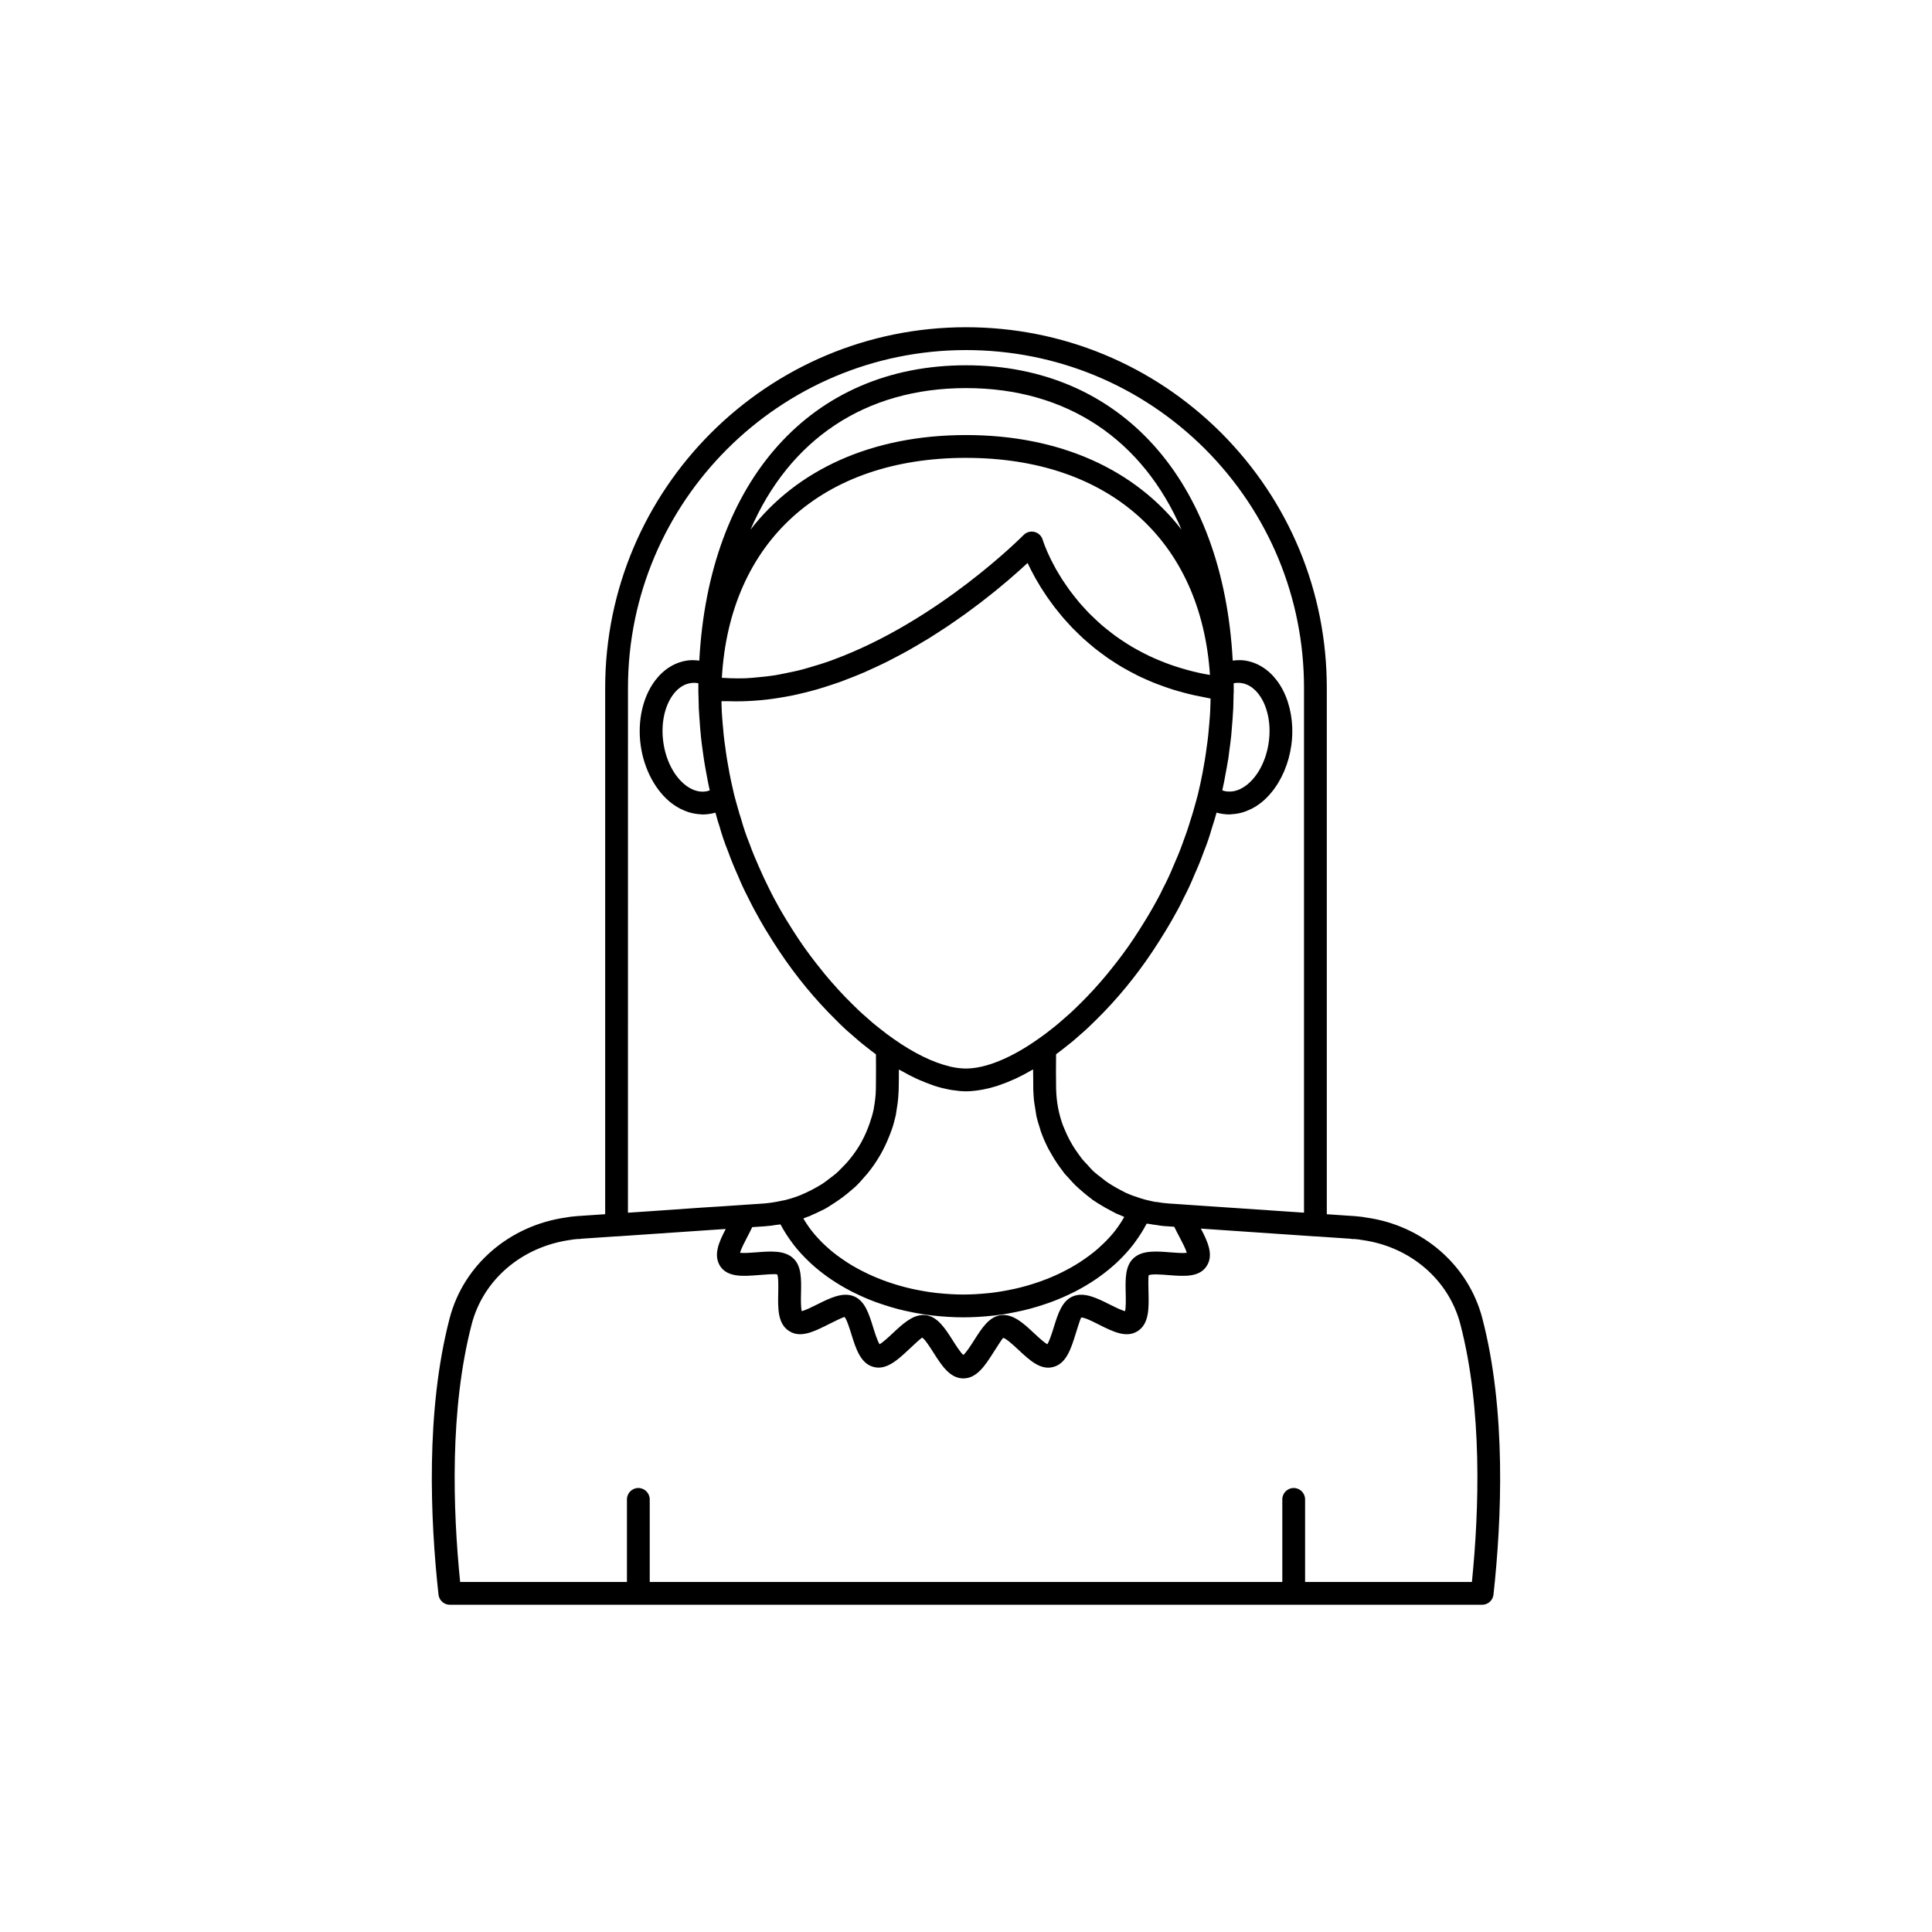 <?xml version="1.0" encoding="UTF-8"?>
<!-- The Best Svg Icon site in the world: iconSvg.co, Visit us! https://iconsvg.co -->
<svg fill="#000000" width="800px" height="800px" version="1.1" viewBox="144 144 512 512" xmlns="http://www.w3.org/2000/svg">
 <path d="m536.83 493.35c-3.684-14.109-15.824-24.598-30.715-26.68-0.816-0.172-1.668-0.254-2.504-0.328l-0.719-0.07c-0.109-0.012-0.211-0.016-0.316-0.016l-6.961-0.473v-139.49c0-25.477-9.938-49.48-27.988-67.586-18.105-18.051-42.121-27.988-67.629-27.988-52.727 0-95.621 42.875-95.621 95.574v139.48l-6.957 0.473c-0.102 0-0.211 0.004-0.32 0.016l-0.719 0.07c-0.836 0.074-1.688 0.156-2.301 0.297-15.094 2.117-27.23 12.605-30.918 26.715-6.394 24.484-5.137 53.344-2.957 73.238 0.168 1.531 1.465 2.695 3.008 2.695h273.57c1.539 0 2.84-1.16 3.008-2.695 2.172-19.898 3.434-48.754-2.965-73.238zm-226.41-167.05c0-49.363 40.188-89.527 89.578-89.527 23.898 0 46.402 9.312 63.355 26.215 16.91 16.961 26.223 39.445 26.223 63.312v139.07l-32.078-2.176c-0.008 0-0.012-0.008-0.016-0.008l-3.848-0.254c-0.102-0.004-0.195-0.027-0.293-0.031-0.832-0.055-1.664-0.164-2.496-0.32-0.207-0.043-0.418-0.066-0.621-0.055-0.594-0.086-1.191-0.25-2.211-0.484-0.25-0.027-0.477-0.117-1.141-0.305-0.25-0.055-0.473-0.145-0.711-0.215-1.199-0.371-2.371-0.785-3.5-1.285l-0.328-0.137c-0.094-0.055-0.188-0.105-0.285-0.152-0.395-0.188-0.801-0.43-1.191-0.629-0.66-0.344-1.312-0.699-1.941-1.086-0.59-0.355-1.184-0.727-1.762-1.133-0.383-0.27-0.727-0.578-1.094-0.863-0.793-0.602-1.594-1.195-2.316-1.867-0.59-0.551-1.102-1.176-1.645-1.773-0.434-0.477-0.906-0.91-1.305-1.418-0.371-0.453-0.688-0.945-1.035-1.418-0.527-0.727-1.043-1.465-1.504-2.234-0.285-0.473-0.555-0.957-0.812-1.441-0.504-0.949-0.957-1.926-1.359-2.922-0.137-0.34-0.301-0.668-0.426-1.012-0.504-1.398-0.91-2.832-1.203-4.301-0.027-0.141-0.051-0.277-0.078-0.422-0.273-1.473-0.434-2.977-0.477-4.496-0.004-0.117-0.02-0.195-0.023-0.316v-0.125c-0.043-3.219-0.043-6.254-0.004-9.109 0.875-0.641 1.746-1.312 2.594-1.988 0.004-0.004 0.008-0.004 0.008-0.008 1.383-1.062 2.711-2.176 3.945-3.316 1.371-1.16 2.691-2.43 3.988-3.723 2.758-2.707 5.402-5.594 7.918-8.645s4.902-6.266 7.141-9.621c0-0.004 0-0.004 0.004-0.008 1.129-1.691 2.258-3.484 3.352-5.273 0.348-0.543 0.684-1.121 1.02-1.707l0.676-1.16c1.102-1.938 2.195-3.871 3.074-5.781 1.145-2.184 2.121-4.277 2.848-6.109 0.941-2.086 1.824-4.227 2.566-6.301 0.875-2.168 1.594-4.293 2.113-6.16 0.102-0.328 0.203-0.617 0.305-0.961 0.277-0.859 0.543-1.699 0.754-2.504 0.074-0.258 0.148-0.516 0.223-0.773 0.57 0.168 1.152 0.289 1.742 0.367 0.562 0.078 1.121 0.117 1.684 0.117 0.16 0 0.32-0.035 0.48-0.043 0.285-0.012 0.566-0.043 0.852-0.074 0.504-0.055 1-0.145 1.5-0.262 0.281-0.066 0.559-0.137 0.84-0.223 0.52-0.164 1.027-0.371 1.535-0.605 0.238-0.109 0.477-0.199 0.711-0.32 0.73-0.383 1.453-0.824 2.152-1.352 1.082-0.82 2.09-1.797 3.004-2.898 2.746-3.312 4.66-7.773 5.32-12.59 0.219-1.605 0.293-3.207 0.23-4.777-0.191-4.711-1.621-9.133-4.094-12.379-2.293-3.012-5.289-4.844-8.648-5.293-0.996-0.133-2.012-0.066-3.027 0.051-2.547-47.781-29.684-78.266-70.68-78.266s-68.137 30.48-70.684 78.27c-1.012-0.117-2.023-0.184-3.016-0.051-3.371 0.449-6.367 2.281-8.66 5.293-3.297 4.328-4.742 10.742-3.863 17.152 0.879 6.422 3.988 12.215 8.324 15.492 0.695 0.527 1.414 0.965 2.141 1.348 0.246 0.129 0.496 0.223 0.742 0.336 0.492 0.223 0.988 0.43 1.488 0.59 0.293 0.094 0.586 0.164 0.879 0.234 0.48 0.117 0.965 0.199 1.449 0.258 0.293 0.035 0.582 0.066 0.875 0.078 0.16 0.008 0.32 0.043 0.484 0.043 0.551 0 1.105-0.039 1.664-0.117 0.602-0.082 1.191-0.203 1.766-0.371 0.07 0.238 0.137 0.477 0.207 0.711 0.277 1.055 0.555 2.051 0.859 2.852 0.605 2.211 1.387 4.512 2.289 6.723 0.781 2.191 1.668 4.332 2.559 6.301 0.004 0.008 0.008 0.016 0.012 0.023 0.004 0.012 0.008 0.023 0.016 0.035 0.004 0.008 0.012 0.02 0.016 0.031 0.766 1.902 1.711 3.945 2.766 5.949 0.02 0.035 0.035 0.078 0.051 0.113 0.988 2.019 2.023 3.938 3.16 5.934l0.629 1.078c0.336 0.586 0.668 1.164 0.984 1.652 1.133 1.848 2.258 3.644 3.391 5.34 4.477 6.711 9.543 12.855 14.996 18.199 0.012 0.012 0.02 0.02 0.031 0.031 0.012 0.012 0.02 0.023 0.031 0.035 0.004 0.004 0.008 0.004 0.008 0.004 0.012 0.012 0.027 0.027 0.039 0.039 1.305 1.348 2.648 2.594 3.894 3.641 1.367 1.207 2.688 2.363 3.945 3.32 0.883 0.707 1.77 1.391 2.652 2.035 0.027 2.488 0.027 5.133 0 7.918-0.008 0.496-0.004 0.961-0.02 1.469-0.035 1.566-0.219 3.106-0.492 4.613-0.031 0.18-0.047 0.375-0.082 0.551-0.25 1.254-0.641 2.457-1.043 3.656-0.547 1.613-1.207 3.164-2.008 4.648-0.051 0.094-0.086 0.199-0.141 0.293-0.91 1.645-1.969 3.211-3.191 4.684-0.68 0.859-1.457 1.652-2.246 2.434-0.262 0.258-0.496 0.543-0.77 0.793-0.785 0.723-1.648 1.387-2.527 2.035-0.441 0.328-0.867 0.68-1.324 0.988-0.441 0.297-0.918 0.602-1.555 0.957-0.164 0.117-0.383 0.211-0.559 0.316-0.672 0.379-1.355 0.734-2.055 1.066-0.41 0.195-0.812 0.41-1.242 0.562-0.18 0.062-0.344 0.152-0.508 0.246-1.355 0.543-2.754 1.012-4.207 1.375-0.285 0.062-0.598 0.129-1.016 0.207-0.023 0.008-0.039 0.004-0.062 0.012-1.527 0.324-3.102 0.598-4.734 0.715-0.008 0-0.012 0-0.02 0.004l-0.297 0.02-4.984 0.332c-0.004 0-0.008 0.004-0.016 0.004l-5.875 0.398-4.777 0.301h-0.023l-14.559 1.016-5.383 0.363zm131.9 160.43c0.035 1.43 0.09 3.691-0.172 4.738-1.012-0.238-2.906-1.188-4.109-1.789-3.312-1.66-6.731-3.383-9.727-2.129-2.875 1.195-3.938 4.602-5.055 8.203-0.434 1.391-1.121 3.598-1.707 4.484-0.906-0.496-2.504-1.984-3.512-2.926-2.723-2.543-5.531-5.195-8.797-4.781-3.109 0.398-5.039 3.426-7.078 6.633-0.797 1.246-2.062 3.238-2.863 3.922-0.793-0.68-2.043-2.656-2.828-3.891-1.957-3.082-3.981-6.269-7.133-6.668-0.215-0.027-0.434-0.039-0.648-0.039-2.941 0-5.543 2.438-8.07 4.801-1.008 0.945-2.613 2.449-3.527 2.945-0.582-0.887-1.27-3.09-1.699-4.477-1.125-3.606-2.184-7.012-5.055-8.203-2.992-1.258-6.434 0.465-9.762 2.129-1.207 0.602-3.102 1.551-4.109 1.785-0.27-1.039-0.223-3.336-0.191-4.785 0.078-3.711 0.156-7.215-2.082-9.238-2.32-2.164-6.102-1.855-9.73-1.566-1.277 0.098-3.293 0.258-4.348 0.133 0.281-1.078 1.273-2.973 1.91-4.188 0.453-0.863 0.914-1.746 1.316-2.617l3.426-0.234c0.043-0.004 0.086-0.012 0.129-0.016 1.055-0.062 2.059-0.203 2.723-0.332h0.008c0.395-0.055 0.805-0.078 1.191-0.145 0.043 0.082 0.105 0.152 0.152 0.234 0.859 1.625 1.871 3.176 2.992 4.672 0.168 0.227 0.328 0.453 0.504 0.676 1.148 1.461 2.426 2.848 3.805 4.168 0.219 0.211 0.434 0.418 0.66 0.625 1.41 1.293 2.926 2.512 4.543 3.652 0.258 0.18 0.516 0.359 0.777 0.535 1.652 1.117 3.391 2.156 5.219 3.109 0.273 0.141 0.555 0.277 0.832 0.414 1.875 0.934 3.824 1.785 5.856 2.531 0.266 0.098 0.539 0.184 0.809 0.277 2.09 0.734 4.238 1.379 6.461 1.902 0.23 0.055 0.461 0.094 0.691 0.148 2.297 0.516 4.644 0.934 7.055 1.211 0.148 0.016 0.297 0.023 0.445 0.039 2.512 0.273 5.07 0.434 7.676 0.434 2.613 0 5.184-0.16 7.703-0.434 0.156-0.016 0.316-0.023 0.473-0.043 2.414-0.281 4.766-0.699 7.062-1.219 0.242-0.055 0.488-0.098 0.727-0.156 2.223-0.527 4.375-1.176 6.461-1.91 0.281-0.098 0.562-0.191 0.84-0.293 2.031-0.75 3.981-1.605 5.856-2.543 0.285-0.141 0.57-0.281 0.848-0.426 1.832-0.957 3.574-2.004 5.223-3.133 0.262-0.18 0.52-0.359 0.777-0.543 1.621-1.152 3.141-2.383 4.555-3.691 0.219-0.199 0.426-0.406 0.637-0.609 1.391-1.34 2.672-2.75 3.824-4.234 0.16-0.207 0.309-0.422 0.465-0.633 1.133-1.527 2.152-3.113 3.016-4.773 0.035-0.07 0.09-0.129 0.125-0.199 0.289 0.059 0.59 0.062 0.883 0.117 0.219 0.039 0.41 0.086 0.652 0.117v0.008c0.188 0.043 0.395 0.066 0.605 0.07 1.094 0.199 2.18 0.344 3.211 0.391l1.949 0.133c0.422 0.91 0.91 1.832 1.391 2.731 0.641 1.215 1.648 3.113 1.922 4.176-1.062 0.141-3.07-0.027-4.367-0.129-3.641-0.293-7.426-0.598-9.723 1.539-2.258 2.051-2.18 5.574-2.09 9.309zm-42.316-221.39c37.934 0 62.285 21.926 64.648 57.527-0.504-0.09-1.023-0.164-1.516-0.266-1.047-0.211-2.078-0.438-3.078-0.688-1.07-0.266-2.109-0.555-3.125-0.867-0.953-0.289-1.895-0.59-2.801-0.914-0.965-0.344-1.895-0.707-2.809-1.086-0.859-0.355-1.711-0.715-2.527-1.102-0.867-0.41-1.703-0.836-2.523-1.273-0.77-0.41-1.535-0.82-2.262-1.25-0.773-0.457-1.512-0.934-2.238-1.414-0.684-0.449-1.371-0.898-2.016-1.367-0.684-0.496-1.332-1.004-1.973-1.512-0.605-0.48-1.215-0.961-1.781-1.449-0.598-0.516-1.152-1.039-1.711-1.562-0.531-0.5-1.07-1-1.566-1.504-0.516-0.523-0.992-1.051-1.469-1.578-0.461-0.508-0.934-1.012-1.355-1.516-0.438-0.52-0.836-1.031-1.242-1.547-0.395-0.5-0.801-1.004-1.16-1.496-0.367-0.504-0.695-0.992-1.031-1.48-0.328-0.48-0.672-0.969-0.973-1.434-0.305-0.473-0.566-0.922-0.84-1.375-0.27-0.449-0.555-0.91-0.797-1.34-0.242-0.43-0.441-0.82-0.652-1.223-0.215-0.406-0.449-0.832-0.637-1.211-0.184-0.367-0.324-0.688-0.484-1.023-0.164-0.355-0.352-0.734-0.492-1.055-0.129-0.297-0.223-0.531-0.328-0.789-0.117-0.285-0.258-0.605-0.352-0.848-0.086-0.223-0.137-0.367-0.203-0.551-0.07-0.199-0.164-0.438-0.215-0.582-0.094-0.273-0.156-0.465-0.18-0.543-0.309-1.023-1.141-1.809-2.18-2.059-1.039-0.25-2.137 0.062-2.879 0.828-0.305 0.309-22.5 22.727-50.348 33.008-0.207 0.074-0.406 0.16-0.613 0.234-1.898 0.688-3.832 1.281-5.773 1.84-0.555 0.16-1.102 0.336-1.656 0.484-1.668 0.445-3.363 0.793-5.055 1.129-0.852 0.168-1.699 0.352-2.559 0.488-1.465 0.234-2.945 0.375-4.422 0.516-1.098 0.102-2.195 0.211-3.297 0.258-1.297 0.055-2.594 0.02-3.894-0.008-0.781-0.02-1.559-0.062-2.34-0.113 2.078-36.043 26.496-58.289 64.703-58.289zm-57.121 19.035c10.285-23.824 30.301-37.527 57.121-37.527s46.832 13.703 57.121 37.523c-12.297-15.91-32.18-25.078-57.121-25.078-24.945 0-44.828 9.168-57.121 25.082zm-5.859 45.449c1.129 0.035 2.254 0.051 3.379 0.027 1.145-0.023 2.281-0.078 3.422-0.156 1.152-0.078 2.297-0.176 3.438-0.309 1.098-0.129 2.188-0.289 3.273-0.465 1.16-0.188 2.316-0.383 3.469-0.621 1.051-0.219 2.086-0.465 3.125-0.719 1.16-0.285 2.316-0.578 3.461-0.91 1.008-0.289 1.996-0.609 2.992-0.934 1.148-0.371 2.289-0.746 3.414-1.156 0.961-0.352 1.902-0.727 2.852-1.102 1.121-0.445 2.242-0.891 3.34-1.371 0.922-0.402 1.816-0.82 2.719-1.242 1.086-0.508 2.172-1.008 3.231-1.539 0.871-0.438 1.719-0.891 2.57-1.34 1.043-0.551 2.086-1.098 3.102-1.668 0.824-0.465 1.617-0.938 2.422-1.41 0.992-0.582 1.984-1.16 2.941-1.754 0.777-0.48 1.516-0.965 2.269-1.449 0.926-0.594 1.855-1.188 2.746-1.785 0.734-0.492 1.422-0.98 2.129-1.473 0.848-0.59 1.711-1.18 2.519-1.766 0.691-0.5 1.328-0.984 1.992-1.477 0.754-0.562 1.527-1.129 2.242-1.676 0.66-0.508 1.258-0.988 1.883-1.484 0.645-0.512 1.316-1.031 1.922-1.523 0.625-0.508 1.176-0.977 1.754-1.461 0.527-0.438 1.086-0.895 1.574-1.312 0.641-0.547 1.188-1.035 1.762-1.539 0.348-0.305 0.738-0.641 1.062-0.93 0.855-0.766 1.621-1.469 2.293-2.09 0.277 0.598 0.594 1.242 0.945 1.93 0.078 0.148 0.172 0.32 0.254 0.477 0.289 0.551 0.582 1.113 0.918 1.711 0.117 0.207 0.258 0.434 0.383 0.648 0.328 0.566 0.656 1.137 1.031 1.734 0.168 0.27 0.359 0.551 0.535 0.824 0.363 0.566 0.727 1.129 1.129 1.715 0.219 0.316 0.465 0.641 0.691 0.961 0.402 0.562 0.801 1.121 1.238 1.695 0.27 0.355 0.57 0.711 0.859 1.07 0.441 0.551 0.875 1.102 1.352 1.656 0.328 0.383 0.691 0.77 1.035 1.156 0.48 0.535 0.953 1.066 1.469 1.602 0.387 0.402 0.805 0.801 1.211 1.199 0.523 0.516 1.043 1.031 1.602 1.543 0.445 0.406 0.922 0.809 1.391 1.211 0.57 0.496 1.141 0.988 1.742 1.473 0.504 0.402 1.039 0.797 1.566 1.191 0.625 0.469 1.246 0.938 1.906 1.395 0.562 0.391 1.16 0.766 1.746 1.145 0.68 0.438 1.355 0.871 2.066 1.289 0.629 0.371 1.285 0.723 1.941 1.078 0.734 0.398 1.473 0.793 2.242 1.172 0.691 0.34 1.41 0.656 2.129 0.977 0.797 0.355 1.598 0.707 2.43 1.035 0.758 0.301 1.543 0.578 2.328 0.859 0.859 0.305 1.727 0.602 2.621 0.879 0.82 0.254 1.668 0.484 2.519 0.715 0.93 0.25 1.867 0.488 2.836 0.703 0.887 0.199 1.801 0.375 2.719 0.547 0.559 0.105 1.082 0.238 1.656 0.332-0.023 1.062-0.043 2.125-0.098 3.184-0.039 0.844-0.082 1.684-0.18 2.656-0.016 0.461-0.082 0.918-0.113 1.375-0.074 0.867-0.145 1.73-0.238 2.594-0.125 1.098-0.25 2.172-0.434 3.316l-0.168 1.27c-0.094 0.633-0.188 1.27-0.289 1.902-0.188 1.102-0.391 2.25-0.617 3.477-0.348 1.766-0.707 3.527-1.137 5.273-0.016 0.059-0.027 0.117-0.039 0.176-0.344 1.379-0.742 2.762-1.152 4.203-0.199 0.766-0.438 1.496-0.828 2.719-0.004 0.012-0.004 0.02-0.012 0.031-0.633 2.133-1.359 4.223-2.152 6.32-0.734 2.039-1.559 4.031-2.481 6.09-0.773 1.922-1.688 3.84-2.707 5.797-0.875 1.887-1.898 3.68-2.867 5.394l-0.707 1.211c-0.285 0.496-0.566 0.984-0.895 1.5-1.094 1.777-2.18 3.512-3.262 5.141-1.992 2.988-4.129 5.828-6.356 8.566-0.238 0.297-0.477 0.598-0.719 0.891-2.301 2.766-4.703 5.41-7.234 7.891-1.184 1.18-2.367 2.316-3.684 3.438-1.254 1.105-2.449 2.16-3.703 3.117-1.199 0.957-2.394 1.871-3.637 2.715-7.133 5.039-13.918 7.809-19.113 7.809-1.297 0-2.695-0.172-4.176-0.512-0.062-0.016-0.133-0.047-0.195-0.062-4.394-1.043-9.48-3.516-14.789-7.266-1.191-0.812-2.387-1.723-3.637-2.723-1.246-0.953-2.434-1.957-3.719-3.133-1.246-1.055-2.445-2.207-3.664-3.43-2.5-2.449-4.891-5.082-7.184-7.84-0.254-0.309-0.504-0.629-0.758-0.941-2.211-2.719-4.34-5.551-6.328-8.527-1.082-1.629-2.164-3.359-3.289-5.191-0.297-0.461-0.574-0.949-0.859-1.445l-0.664-1.133c-1.023-1.812-2.008-3.625-2.945-5.551-0.93-1.863-1.859-3.82-2.723-5.836-0.871-1.945-1.699-3.938-2.469-6.09-0.84-2.066-1.527-4.106-2.144-6.293-0.047-0.145-0.117-0.371-0.125-0.402-0.246-0.758-0.48-1.492-0.699-2.32-0.391-1.367-0.785-2.738-1.129-4.106-0.066-0.34-0.141-0.684-0.23-1.051-0.34-1.422-0.641-2.856-0.922-4.289-0.238-1.281-0.473-2.574-0.688-3.879-0.09-0.547-0.168-1.094-0.25-1.641l-0.18-1.355c-0.168-1.031-0.289-2.082-0.414-3.164-0.004-0.043-0.012-0.09-0.016-0.133-0.09-0.844-0.16-1.688-0.23-2.531-0.039-0.523-0.102-0.98-0.129-1.559-0.027-0.25-0.043-0.52-0.062-0.777-0.031-0.426-0.066-0.887-0.09-1.348-0.051-0.938-0.059-1.879-0.086-2.82 0.617 0.023 1.215-0.016 1.824 0.004zm40.23 120.3c0.438-0.758 0.84-1.527 1.219-2.312 0.43-0.887 0.828-1.789 1.184-2.707 0.227-0.586 0.469-1.16 0.664-1.758 0.02-0.055 0.043-0.109 0.062-0.168 0.375-1.07 0.648-2.137 0.914-3.258 0.039-0.113 0.07-0.23 0.094-0.348 0.051-0.234 0.062-0.461 0.105-0.699 0.074-0.395 0.117-0.797 0.18-1.195 0.062-0.438 0.16-0.891 0.195-1.301 0.156-1.027 0.219-2.156 0.289-3.57v-0.016-0.051c0.047-1.824 0.055-3.59 0.051-5.309 0.25 0.145 0.488 0.246 0.738 0.387 1.258 0.715 2.5 1.375 3.723 1.949 0.32 0.152 0.637 0.273 0.953 0.418 1.16 0.516 2.305 0.965 3.426 1.352 0.246 0.086 0.5 0.184 0.742 0.262 1.289 0.41 2.547 0.723 3.773 0.953 0.266 0.051 0.523 0.086 0.785 0.129 1.254 0.191 2.481 0.328 3.652 0.328s2.398-0.133 3.648-0.332c0.262-0.043 0.52-0.078 0.785-0.129 1.234-0.23 2.5-0.547 3.797-0.961 0.211-0.066 0.43-0.152 0.645-0.227 1.23-0.418 2.484-0.914 3.762-1.492 0.184-0.082 0.363-0.152 0.547-0.238 1.383-0.645 2.789-1.395 4.211-2.219 0.129-0.074 0.254-0.125 0.383-0.203 0 0.828 0.02 1.758 0.031 2.633 0.008 0.926 0.008 1.82 0.02 2.773 0 0.043 0.012 0.086 0.012 0.129v0.168c0.055 1.098 0.117 2.231 0.25 3.082 0.035 0.406 0.129 0.785 0.188 1.18 0.074 0.5 0.137 1 0.234 1.492 0.055 0.293 0.082 0.594 0.141 0.887 0.25 1.121 0.594 2.219 0.949 3.312 0.07 0.215 0.113 0.438 0.188 0.652 0.539 1.559 1.199 3.066 1.941 4.535 0.223 0.438 0.484 0.852 0.723 1.281 0.555 1 1.145 1.973 1.789 2.914 0.383 0.562 0.785 1.102 1.199 1.645 0.223 0.289 0.414 0.605 0.648 0.891 0.301 0.379 0.668 0.703 0.984 1.066 0.598 0.68 1.195 1.355 1.84 1.996 0.617 0.609 1.273 1.176 1.938 1.742 0.77 0.664 1.547 1.309 2.371 1.91 0.117 0.086 0.219 0.191 0.34 0.273 0.652 0.461 1.312 0.855 1.965 1.258 0.887 0.555 1.793 1.07 2.731 1.551 0.336 0.172 0.66 0.371 1.004 0.535 0.156 0.102 0.324 0.188 0.492 0.258l0.723 0.305c0.344 0.145 0.688 0.293 0.984 0.41 0.164 0.066 0.316 0.164 0.48 0.227-0.051 0.086-0.105 0.168-0.156 0.254-0.836 1.434-1.785 2.824-2.883 4.141-0.004 0.008-0.012 0.012-0.02 0.02-1.102 1.32-2.348 2.57-3.688 3.758-0.102 0.09-0.199 0.188-0.301 0.281-1.297 1.125-2.707 2.172-4.195 3.164-0.199 0.133-0.391 0.273-0.594 0.402-1.469 0.945-3.023 1.812-4.648 2.617-0.258 0.129-0.516 0.258-0.781 0.383-1.629 0.773-3.328 1.473-5.086 2.094-0.289 0.102-0.578 0.199-0.871 0.297-1.789 0.602-3.629 1.125-5.519 1.562-0.27 0.062-0.543 0.113-0.816 0.172-1.953 0.418-3.949 0.762-5.984 0.996-0.191 0.023-0.387 0.031-0.582 0.051-2.144 0.223-4.324 0.359-6.531 0.359-2.176 0-4.324-0.133-6.445-0.352-0.195-0.02-0.395-0.031-0.59-0.051-2.008-0.227-3.973-0.562-5.902-0.969-0.277-0.059-0.559-0.113-0.836-0.176-1.871-0.426-3.691-0.941-5.465-1.527-0.289-0.094-0.574-0.191-0.859-0.293-1.746-0.613-3.441-1.297-5.062-2.059-0.25-0.117-0.496-0.242-0.746-0.363-1.629-0.793-3.195-1.652-4.668-2.59-0.18-0.113-0.344-0.234-0.52-0.348-1.512-0.988-2.949-2.035-4.266-3.16-0.062-0.051-0.117-0.109-0.176-0.16-1.336-1.156-2.566-2.379-3.676-3.66-0.047-0.055-0.102-0.105-0.148-0.16-1.074-1.262-2.012-2.594-2.844-3.965-0.062-0.105-0.133-0.207-0.195-0.309 0.27-0.094 0.508-0.234 0.773-0.332 0.266-0.098 0.57-0.191 0.816-0.285 0.215-0.07 0.449-0.184 0.676-0.32 0.629-0.234 1.199-0.523 1.773-0.805 0.609-0.293 1.227-0.57 1.816-0.891 0.457-0.254 0.863-0.5 1.141-0.703 0.262-0.141 0.5-0.324 0.758-0.48 1.758-1.102 3.406-2.324 4.945-3.676 0.34-0.297 0.699-0.566 1.023-0.875 1.039-0.984 1.984-2.047 2.898-3.141 0.105-0.133 0.242-0.242 0.348-0.375 0.047-0.059 0.086-0.121 0.137-0.18 0.57-0.707 1.113-1.422 1.629-2.168 0.582-0.836 1.121-1.695 1.629-2.57zm90.672-96.664c0.066-0.293 0.109-0.594 0.176-0.891l0.301-1.398c0.012-0.027 0.094-0.488 0.098-0.516 0.066-0.344 0.121-0.695 0.188-1.043 0.262-1.348 0.516-2.699 0.73-4.055 0.031-0.125 0.059-0.25 0.078-0.367 0.008-0.051 0.012-0.102 0.02-0.156 0.004-0.016 0.008-0.031 0.012-0.047 0.074-0.516 0.133-0.996 0.176-1.414 0.023-0.168 0.043-0.332 0.062-0.5 0.176-1.285 0.355-2.566 0.492-3.859 0-0.016 0.004-0.031 0.004-0.047 0.004-0.031 0.004-0.059 0.008-0.09 0.031-0.246 0.051-0.512 0.098-1.105 0.051-0.426 0.062-0.805 0.098-1.215 0.125-1.465 0.246-2.934 0.316-4.402 0.055-0.543 0.059-1.035 0.07-1.711 0.031-0.957 0.047-1.934 0.066-2.902 0.004-0.051 0.027-0.09 0.027-0.141v-1.105-0.051-1.379c0.66-0.121 1.328-0.145 1.969-0.059 2.199 0.293 3.738 1.773 4.648 2.965 0.586 0.77 1.086 1.641 1.5 2.594 0.824 1.906 1.297 4.129 1.371 6.481 0.035 1.176-0.027 2.383-0.195 3.594v0.004c-0.664 4.863-2.898 9.16-5.977 11.488-0.895 0.676-2.18 1.41-3.699 1.602-0.016 0.004-0.035-0.004-0.047 0-0.492 0.059-1.004 0.066-1.539-0.008-0.375-0.043-0.711-0.156-1.051-0.266zm-138.84-25.77c0.016 0.98 0.043 1.973 0.086 3.09 0 0.582 0.004 1.16 0.051 1.457 0.004 0.09 0.012 0.172 0.016 0.262 0.051 1.039 0.137 2.078 0.215 3.117 0.047 0.797 0.102 1.625 0.227 2.773 0.016 0.262 0.035 0.523 0.062 0.742 0.004 0.035 0.008 0.062 0.012 0.098 0.07 0.664 0.148 1.324 0.23 1.984 0.105 0.867 0.215 1.652 0.328 2.41 0.043 0.383 0.094 0.727 0.148 1 0.027 0.184 0.051 0.371 0.078 0.555l0.023 0.184c0.004 0.016 0.008 0.031 0.008 0.051 0.191 1.215 0.41 2.422 0.637 3.629 0.094 0.512 0.191 1.027 0.297 1.586 0 0.012 0.004 0.02 0.004 0.031 0.004 0.02 0.035 0.191 0.062 0.34 0.008 0.051 0.016 0.086 0.027 0.137l0.43 2.055c0.02 0.09 0.035 0.184 0.055 0.273-0.348 0.113-0.691 0.227-1.07 0.277-2.184 0.32-4.07-0.695-5.258-1.598-3.078-2.328-5.312-6.625-5.977-11.492-0.668-4.856 0.336-9.594 2.676-12.672 0.91-1.191 2.449-2.672 4.66-2.965 0.645-0.09 1.305-0.062 1.957 0.059v1.43 1.105c0 0.027 0.016 0.055 0.016 0.082zm204.98 235.55h-44.203v-21.883c0-1.672-1.352-3.023-3.019-3.023-1.668 0-3.019 1.352-3.019 3.023v21.883h-167.64v-21.883c0-1.672-1.352-3.023-3.019-3.023s-3.019 1.352-3.019 3.023v21.883h-44.203c-1.938-19.234-2.805-45.836 3.074-68.355 3.07-11.742 13.238-20.48 26.109-22.293 0.59-0.125 1.207-0.172 1.805-0.227l0.172-0.016c0.355 0.031 0.695-0.004 1.023-0.078l9.238-0.625c0.012 0 0.023 0.008 0.035 0.008 0.07 0 0.137-0.004 0.207-0.008h0.008 0.004l28.711-1.961c-1.777 3.426-3.398 6.926-1.434 9.93 2.023 2.938 6.106 2.609 10.055 2.297 1.684-0.137 4.492-0.367 5.012-0.18 0.363 0.676 0.309 3.273 0.277 4.828-0.09 4.086-0.184 8.312 2.938 10.211 2.973 1.902 6.594 0.082 10.109-1.672 1.504-0.754 4.023-2.016 4.516-2.082 0.566 0.527 1.348 3.043 1.816 4.547 1.199 3.852 2.441 7.832 5.945 8.707 3.344 0.859 6.332-1.883 9.191-4.559 1.207-1.129 3.223-3.019 3.621-3.234 0.703 0.355 2.141 2.617 2.996 3.965 2.137 3.367 4.348 6.848 7.93 6.848 3.586 0 5.809-3.492 7.961-6.867 0.855-1.344 2.289-3.586 2.578-3.883 0.812 0.145 2.856 2.055 4.078 3.195 2.848 2.66 5.785 5.426 9.137 4.543 3.539-0.879 4.777-4.867 5.977-8.723 0.469-1.5 1.25-4.012 1.477-4.379 0.797-0.16 3.32 1.16 4.82 1.91 3.508 1.758 7.133 3.574 10.102 1.711 3.129-1.941 3.031-6.141 2.938-10.203-0.039-1.566-0.098-4.184 0.051-4.641 0.734-0.402 3.562-0.176 5.25-0.039 3.965 0.309 8.059 0.648 10.035-2.289 2.066-2.981 0.301-6.684-1.465-10.035l30.156 2.059c0.07 0.004 0.145 0.008 0.211 0.008h0.004c0.012 0 0.023-0.008 0.035-0.008l9.238 0.625c0.328 0.078 0.66 0.109 1.023 0.078l0.172 0.016c0.602 0.055 1.215 0.102 2.008 0.262 12.672 1.777 22.84 10.512 25.91 22.254 5.879 22.52 5.016 49.121 3.074 68.355z"/>
</svg>